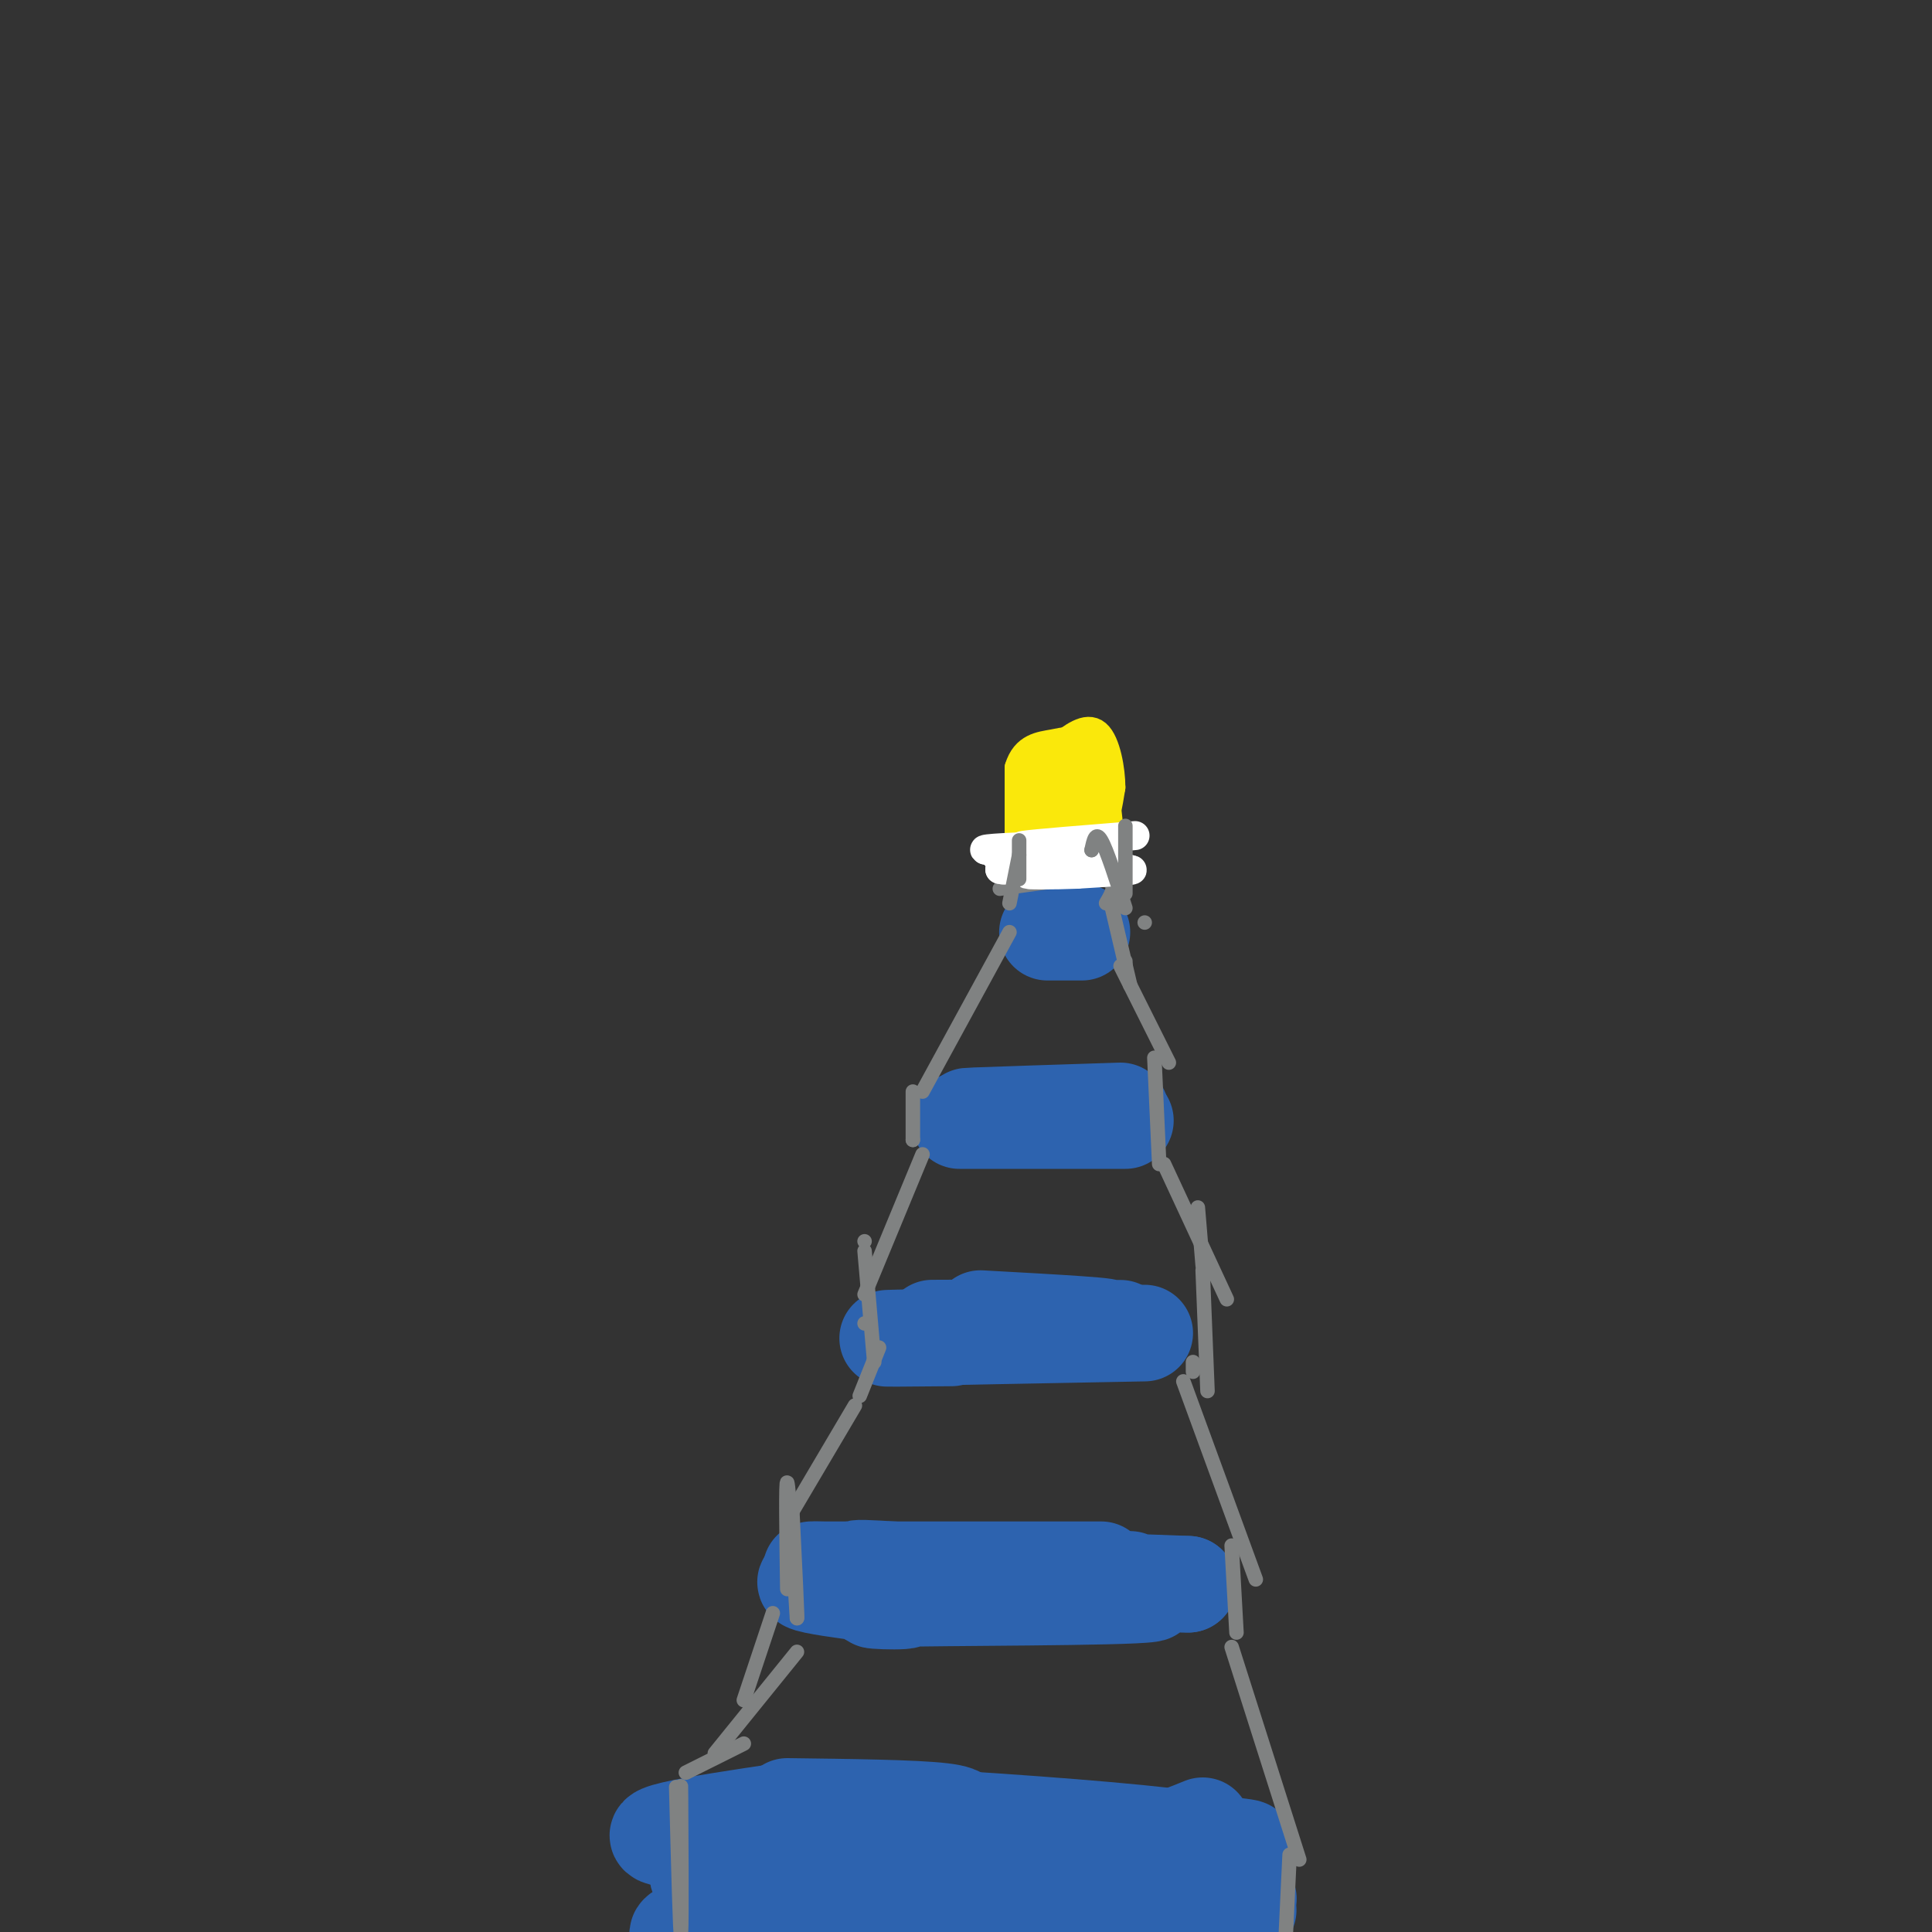 <svg viewBox='0 0 400 400' version='1.1' xmlns='http://www.w3.org/2000/svg' xmlns:xlink='http://www.w3.org/1999/xlink'><rect x="0" y="0" width="400" height="400" fill="#333333" stroke="none"/><g fill='none' stroke='#2d63af' stroke-width='20' stroke-linecap='round' stroke-linejoin='round'><path d='M249,378c-5.540,2.267 -11.079,4.534 -27,7c-15.921,2.466 -42.222,5.130 -52,6c-9.778,0.870 -3.033,-0.056 3,-1c6.033,-0.944 11.355,-1.908 4,0c-7.355,1.908 -27.387,6.688 -34,9c-6.613,2.312 0.194,2.156 7,2'/><path d='M240,392c10.633,-1.544 21.266,-3.088 7,-2c-14.266,1.088 -53.432,4.807 -76,4c-22.568,-0.807 -28.537,-6.140 -26,-6c2.537,0.140 13.582,5.754 33,8c19.418,2.246 47.209,1.123 75,0'/><path d='M253,396c11.179,-0.371 1.628,-1.297 2,-2c0.372,-0.703 10.669,-1.183 -6,-1c-16.669,0.183 -60.303,1.028 -71,2c-10.697,0.972 11.543,2.069 6,1c-5.543,-1.069 -38.869,-4.306 -32,-7c6.869,-2.694 53.935,-4.847 101,-7'/><path d='M253,382c-9.583,-3.107 -84.042,-7.375 -89,-7c-4.958,0.375 59.583,5.393 83,7c23.417,1.607 5.708,-0.196 -12,-2'/><path d='M235,380c-23.156,0.178 -75.044,1.622 -92,1c-16.956,-0.622 1.022,-3.311 19,-6'/><path d='M197,378c1.833,-1.167 3.667,-2.333 -2,-3c-5.667,-0.667 -18.833,-0.833 -32,-1'/><path d='M228,325c0.000,0.000 -59.000,0.000 -59,0'/><path d='M234,327c-34.000,-1.083 -68.000,-2.167 -66,-2c2.000,0.167 40.000,1.583 78,3'/><path d='M246,328c-6.215,-0.004 -60.754,-1.515 -75,-1c-14.246,0.515 11.800,3.056 16,4c4.200,0.944 -13.446,0.293 -3,0c10.446,-0.293 48.985,-0.226 54,-1c5.015,-0.774 -23.492,-2.387 -52,-4'/><path d='M186,326c-6.631,-0.274 2.792,1.042 3,1c0.208,-0.042 -8.798,-1.440 -11,-2c-2.202,-0.560 2.399,-0.280 7,0'/><path d='M237,276c-22.167,0.417 -44.333,0.833 -51,1c-6.667,0.167 2.167,0.083 11,0'/><path d='M232,275c-20.911,-0.044 -41.822,-0.089 -39,0c2.822,0.089 29.378,0.311 35,0c5.622,-0.311 -9.689,-1.156 -25,-2'/><path d='M233,232c-15.750,0.000 -31.500,0.000 -34,0c-2.500,0.000 8.250,0.000 19,0'/><path d='M232,230c-12.917,0.417 -25.833,0.833 -30,1c-4.167,0.167 0.417,0.083 5,0'/><path d='M224,193c-3.167,0.000 -6.333,0.000 -7,0c-0.667,0.000 1.167,0.000 3,0'/></g>
<g fill='none' stroke='#808282' stroke-width='3' stroke-linecap='round' stroke-linejoin='round'><path d='M141,381c-0.022,-7.578 -0.044,-15.156 0,-9c0.044,6.156 0.156,26.044 0,28c-0.156,1.956 -0.578,-14.022 -1,-30'/><path d='M142,367c0.000,0.000 12.000,-6.000 12,-6'/><path d='M148,363c0.000,0.000 17.000,-21.000 17,-21'/><path d='M154,352c0.000,0.000 6.000,-18.000 6,-18'/><path d='M163,329c-0.167,-11.500 -0.333,-23.000 0,-22c0.333,1.000 1.167,14.500 2,28'/><path d='M165,335c0.167,0.833 -0.417,-11.083 -1,-23'/><path d='M164,313c0.000,0.000 13.000,-22.000 13,-22'/><path d='M178,289c0.000,0.000 4.000,-10.000 4,-10'/><path d='M179,274c0.000,0.000 0.000,0.000 0,0'/><path d='M181,282c0.000,0.000 -2.000,-23.000 -2,-23'/><path d='M179,257c0.000,0.000 0.000,0.000 0,0'/><path d='M179,268c0.000,0.000 12.000,-29.000 12,-29'/><path d='M189,236c0.000,0.000 0.000,0.000 0,0'/><path d='M189,236c0.000,0.000 0.000,-10.000 0,-10'/><path d='M191,226c0.000,0.000 18.000,-33.000 18,-33'/><path d='M233,199c0.000,0.000 0.000,2.000 0,2'/><path d='M232,200c0.000,0.000 10.000,20.000 10,20'/><path d='M239,219c0.000,0.000 1.000,22.000 1,22'/><path d='M241,241c0.000,0.000 13.000,28.000 13,28'/><path d='M248,250c0.000,0.000 1.000,12.000 1,12'/><path d='M249,263c0.000,0.000 1.000,25.000 1,25'/><path d='M247,282c0.000,0.000 0.000,2.000 0,2'/><path d='M245,286c0.000,0.000 15.000,41.000 15,41'/><path d='M255,320c0.000,0.000 1.000,18.000 1,18'/><path d='M255,341c0.000,0.000 14.000,44.000 14,44'/><path d='M267,384c0.000,0.000 -1.000,21.000 -1,21'/><path d='M237,191c0.000,0.000 0.000,0.000 0,0'/><path d='M234,204c0.000,0.000 -4.000,-17.000 -4,-17'/><path d='M229,187c1.333,-2.250 2.667,-4.500 -1,-5c-3.667,-0.500 -12.333,0.750 -21,2'/></g>
<g fill='none' stroke='#fae80b' stroke-width='6' stroke-linecap='round' stroke-linejoin='round'><path d='M211,180c0.000,0.000 0.000,-21.000 0,-21'/><path d='M211,159c1.286,-4.298 4.500,-4.542 7,-5c2.500,-0.458 4.286,-1.131 6,1c1.714,2.131 3.357,7.065 5,12'/><path d='M229,167c0.833,3.833 0.417,7.417 0,11'/><path d='M229,178c0.178,-0.333 0.622,-6.667 -1,-11c-1.622,-4.333 -5.311,-6.667 -9,-9'/><path d='M219,158c-2.438,0.920 -4.032,7.719 -4,11c0.032,3.281 1.691,3.045 2,2c0.309,-1.045 -0.732,-2.899 0,-5c0.732,-2.101 3.235,-4.450 5,-3c1.765,1.450 2.790,6.700 2,9c-0.790,2.300 -3.395,1.650 -6,1'/><path d='M218,173c0.186,-0.922 3.652,-3.726 5,-3c1.348,0.726 0.580,4.980 -1,6c-1.580,1.020 -3.970,-1.196 -4,-1c-0.030,0.196 2.301,2.805 2,2c-0.301,-0.805 -3.235,-5.024 -3,-6c0.235,-0.976 3.639,1.293 4,3c0.361,1.707 -2.319,2.854 -5,4'/><path d='M216,178c1.119,0.119 6.417,-1.583 6,-2c-0.417,-0.417 -6.548,0.452 -7,-1c-0.452,-1.452 4.774,-5.226 10,-9'/><path d='M225,166c1.679,-3.357 0.875,-7.250 1,-6c0.125,1.250 1.179,7.643 2,9c0.821,1.357 1.411,-2.321 2,-6'/><path d='M230,163c0.000,-3.511 -1.000,-9.289 -3,-11c-2.000,-1.711 -5.000,0.644 -8,3'/><path d='M219,155c-2.000,1.833 -3.000,4.917 -4,8'/><path d='M215,166c-0.311,-3.489 -0.622,-6.978 0,-9c0.622,-2.022 2.178,-2.578 4,-1c1.822,1.578 3.911,5.289 6,9'/></g>
<g fill='none' stroke='#ffffff' stroke-width='6' stroke-linecap='round' stroke-linejoin='round'><path d='M235,173c-10.417,0.833 -20.833,1.667 -23,2c-2.167,0.333 3.917,0.167 10,0'/><path d='M222,175c4.464,-0.060 10.625,-0.208 8,0c-2.625,0.208 -14.036,0.774 -18,1c-3.964,0.226 -0.482,0.113 3,0'/><path d='M215,176c4.867,0.222 15.533,0.778 15,1c-0.533,0.222 -12.267,0.111 -24,0'/><path d='M206,177c2.000,-0.222 19.000,-0.778 23,-1c4.000,-0.222 -5.000,-0.111 -14,0'/><path d='M215,176c-5.012,0.226 -10.542,0.792 -7,1c3.542,0.208 16.155,0.060 20,0c3.845,-0.060 -1.077,-0.030 -6,0'/><path d='M222,177c-5.600,-0.178 -16.600,-0.622 -18,-1c-1.400,-0.378 6.800,-0.689 15,-1'/><path d='M219,175c0.000,0.000 -7.500,0.500 -15,1'/><path d='M211,180c-2.222,0.133 -4.444,0.267 -3,0c1.444,-0.267 6.556,-0.933 7,-1c0.444,-0.067 -3.778,0.467 -8,1'/><path d='M207,180c4.978,0.111 21.422,-0.111 26,0c4.578,0.111 -2.711,0.556 -10,1'/><path d='M223,181c-4.711,0.200 -11.489,0.200 -10,0c1.489,-0.200 11.244,-0.600 21,-1'/></g>
<g fill='none' stroke='#808282' stroke-width='3' stroke-linecap='round' stroke-linejoin='round'><path d='M211,177c0.000,0.000 -2.000,10.000 -2,10'/><path d='M226,176c0.000,0.000 0.000,0.000 0,0'/><path d='M226,176c0.417,-2.000 0.833,-4.000 2,-2c1.167,2.000 3.083,8.000 5,14'/><path d='M211,182c0.000,0.000 0.000,-8.000 0,-8'/><path d='M233,171c0.000,0.000 0.000,14.000 0,14'/></g>
</svg>